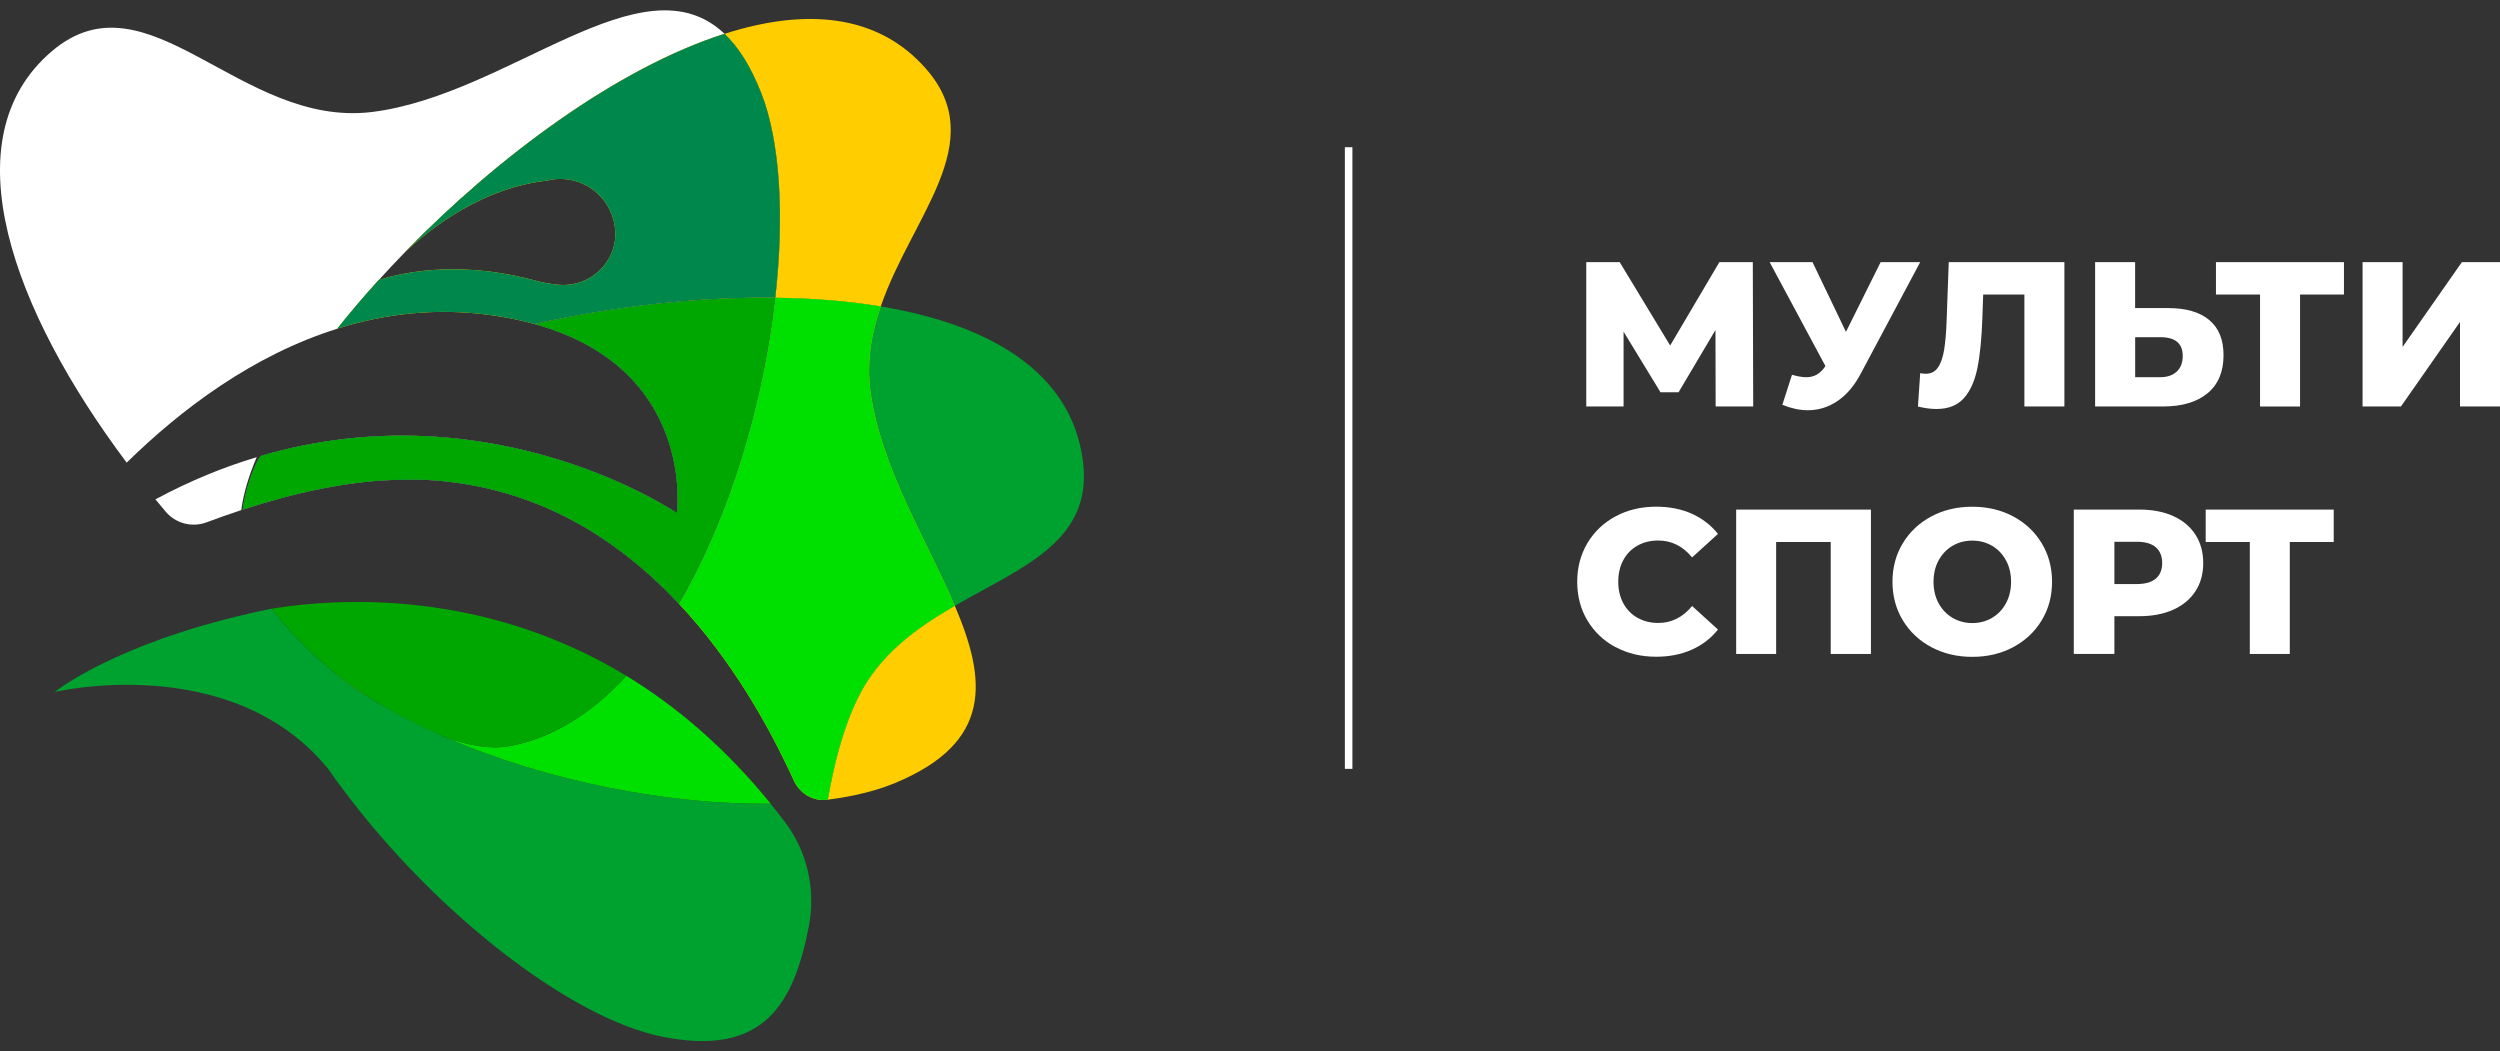 <?xml version="1.0" encoding="UTF-8"?> <svg xmlns="http://www.w3.org/2000/svg" width="107" height="45" viewBox="0 0 107 45" fill="none"><rect x="0" y="0" width="107" height="45" fill="#333333" stroke="none"/> <path d="M73.43 17.398L73.422 14.124L71.842 16.79H71.07L69.489 14.195V17.398H67.892V11.22H69.323L71.483 14.787L73.589 11.22H75.02L75.037 17.398H73.43Z" fill="white"></path> <path d="M82.184 11.22L79.638 15.995C79.368 16.507 79.039 16.896 78.649 17.161C78.26 17.426 77.834 17.558 77.373 17.558C77.033 17.558 76.67 17.481 76.284 17.328L76.697 16.04C76.936 16.11 77.142 16.145 77.311 16.145C77.481 16.145 77.631 16.107 77.764 16.03C77.896 15.954 78.018 15.833 78.129 15.669L75.741 11.22H77.576L79.007 14.203L80.491 11.22H82.185H82.184Z" fill="white"></path> <path d="M88.356 11.22V17.398H86.644V12.606H84.88L84.845 13.612C84.815 14.495 84.744 15.213 84.63 15.766C84.516 16.319 84.321 16.748 84.046 17.051C83.77 17.354 83.38 17.505 82.879 17.505C82.644 17.505 82.381 17.47 82.088 17.4L82.185 15.97C82.261 15.988 82.34 15.997 82.422 15.997C82.65 15.997 82.826 15.906 82.948 15.723C83.072 15.541 83.159 15.286 83.211 14.959C83.263 14.632 83.3 14.208 83.317 13.684L83.406 11.22H88.357H88.356Z" fill="white"></path> <path d="M94.553 13.695C94.962 14.033 95.167 14.535 95.167 15.2C95.167 15.912 94.939 16.456 94.482 16.832C94.026 17.209 93.391 17.397 92.577 17.397H89.671V11.219H91.383V13.186H92.805C93.56 13.186 94.143 13.355 94.551 13.693L94.553 13.695ZM93.161 15.906C93.334 15.748 93.421 15.523 93.421 15.235C93.421 14.699 93.101 14.431 92.465 14.431H91.385V16.144H92.465C92.757 16.144 92.989 16.064 93.163 15.906H93.161Z" fill="white"></path> <path d="M100.32 12.606H98.442V17.398H96.73V12.606H94.843V11.22H100.321V12.606H100.32Z" fill="white"></path> <path d="M101.119 11.22H102.831V14.848L105.368 11.22H107V17.398H105.288V13.779L102.76 17.398H101.118V11.22H101.119Z" fill="white"></path> <path d="M69.152 27.703C68.639 27.429 68.239 27.049 67.944 26.56C67.651 26.072 67.505 25.519 67.505 24.9C67.505 24.282 67.653 23.73 67.944 23.24C68.237 22.752 68.639 22.371 69.152 22.097C69.663 21.823 70.242 21.686 70.886 21.686C71.448 21.686 71.955 21.786 72.404 21.985C72.854 22.186 73.229 22.475 73.529 22.851L72.422 23.857C72.024 23.374 71.541 23.134 70.973 23.134C70.639 23.134 70.343 23.207 70.082 23.354C69.82 23.5 69.619 23.709 69.477 23.975C69.333 24.243 69.261 24.551 69.261 24.897C69.261 25.243 69.333 25.551 69.477 25.819C69.621 26.086 69.822 26.294 70.082 26.44C70.343 26.587 70.639 26.662 70.973 26.662C71.541 26.662 72.024 26.421 72.422 25.938L73.529 26.944C73.229 27.32 72.856 27.609 72.404 27.808C71.953 28.009 71.448 28.108 70.886 28.108C70.242 28.108 69.663 27.971 69.152 27.697V27.703Z" fill="white"></path> <path d="M80.076 21.811V27.99H78.355V23.197H76.019V27.99H74.308V21.811H80.076Z" fill="white"></path> <path d="M82.662 27.698C82.144 27.423 81.737 27.04 81.441 26.55C81.146 26.062 80.998 25.512 80.998 24.9C80.998 24.288 81.145 23.738 81.441 23.25C81.737 22.762 82.142 22.38 82.662 22.102C83.18 21.826 83.764 21.688 84.413 21.688C85.062 21.688 85.646 21.826 86.164 22.102C86.682 22.378 87.089 22.761 87.385 23.25C87.68 23.739 87.828 24.288 87.828 24.9C87.828 25.512 87.681 26.062 87.385 26.55C87.089 27.04 86.682 27.421 86.164 27.698C85.646 27.976 85.062 28.113 84.413 28.113C83.764 28.113 83.18 27.974 82.662 27.698ZM85.257 26.445C85.509 26.299 85.707 26.091 85.854 25.823C85.999 25.555 86.074 25.248 86.074 24.902C86.074 24.556 86.001 24.248 85.854 23.98C85.707 23.712 85.509 23.505 85.257 23.358C85.005 23.212 84.725 23.138 84.415 23.138C84.104 23.138 83.824 23.212 83.572 23.358C83.32 23.505 83.123 23.714 82.975 23.98C82.828 24.248 82.755 24.556 82.755 24.902C82.755 25.248 82.828 25.555 82.975 25.823C83.123 26.091 83.32 26.299 83.572 26.445C83.824 26.592 84.104 26.667 84.415 26.667C84.725 26.667 85.005 26.593 85.257 26.445Z" fill="white"></path> <path d="M93.016 22.089C93.426 22.274 93.742 22.539 93.964 22.883C94.186 23.228 94.298 23.633 94.298 24.097C94.298 24.561 94.187 24.966 93.964 25.305C93.742 25.646 93.426 25.91 93.016 26.095C92.606 26.279 92.123 26.373 91.567 26.373H90.496V27.989H88.758V21.81H91.567C92.123 21.81 92.606 21.903 93.016 22.088V22.089ZM92.27 24.763C92.45 24.607 92.542 24.385 92.542 24.097C92.542 23.808 92.452 23.585 92.27 23.425C92.089 23.266 91.82 23.188 91.462 23.188H90.496V24.997H91.462C91.82 24.997 92.089 24.919 92.27 24.763Z" fill="white"></path> <path d="M99.881 23.197H98.003V27.99H96.292V23.197H94.404V21.811H99.883V23.197H99.881Z" fill="white"></path> <path d="M57.883 6.301H57.56V32.907H57.883V6.301Z" fill="white"></path> <path d="M14.474 28.929C14.403 28.877 14.332 28.826 14.26 28.773C14.428 28.909 14.599 29.039 14.776 29.165C14.789 29.175 14.799 29.184 14.811 29.191C15.193 29.466 15.595 29.733 16.012 29.986C15.514 29.672 15.005 29.321 14.485 28.939C14.482 28.936 14.476 28.932 14.472 28.929H14.474Z" fill="#FFCD00"></path> <path d="M14.474 28.929C14.403 28.877 14.332 28.826 14.26 28.773C14.428 28.909 14.599 29.039 14.776 29.165C14.789 29.175 14.799 29.184 14.811 29.191C15.193 29.466 15.595 29.733 16.012 29.986C15.514 29.672 15.005 29.321 14.485 28.939C14.482 28.936 14.476 28.932 14.472 28.929H14.474Z" fill="#00A22F"></path> <path d="M16.097 30.039C16.927 30.565 17.727 30.996 18.476 31.318C18.507 31.334 18.537 31.346 18.569 31.359C18.637 31.388 18.705 31.415 18.775 31.441C18.827 31.46 18.878 31.482 18.93 31.503C18.939 31.506 18.949 31.509 18.959 31.512L18.955 31.509C17.945 31.067 16.987 30.578 16.096 30.039H16.097Z" fill="#0051AC"></path> <path d="M16.097 30.039C16.927 30.565 17.727 30.996 18.476 31.318C18.507 31.334 18.537 31.346 18.569 31.359C18.637 31.388 18.705 31.415 18.775 31.441C18.827 31.46 18.878 31.482 18.93 31.503C18.939 31.506 18.949 31.509 18.959 31.512L18.955 31.509C17.945 31.067 16.987 30.578 16.096 30.039H16.097Z" fill="#00A22F"></path> <path d="M36.713 29.88C36.067 31.209 35.696 32.71 35.429 34.227C36.529 34.084 37.505 33.848 38.307 33.513C42.519 31.767 42.215 29.087 40.866 25.927C39.224 26.877 37.62 28.017 36.713 29.88Z" fill="#FFCD00"></path> <path d="M33.182 12.746C34.758 12.762 36.281 12.882 37.696 13.116C39.026 9.245 42.382 6.113 39.652 2.966C37.571 0.57 34.45 0.345 31.011 1.448C31.599 2.006 32.124 2.824 32.577 3.972C33.397 6.045 33.578 9.241 33.184 12.746H33.182Z" fill="#FFCD00"></path> <path d="M17.315 10.812C17.315 10.812 17.318 10.806 17.321 10.806C21.328 6.681 26.451 2.9 31.011 1.448C27.507 -1.881 21.781 4.069 15.924 4.793C10.27 5.488 6.329 -1.31 2.214 2.197C-2.204 5.965 0.575 13.334 5.422 19.801C7.752 17.516 10.821 15.2 14.439 14.068C14.992 13.374 15.585 12.676 16.217 11.981C16.572 11.588 16.938 11.199 17.315 10.812Z" fill="white"></path> <path d="M6.652 21.372C6.796 21.547 6.941 21.721 7.086 21.893C7.517 22.405 8.218 22.588 8.842 22.355C9.322 22.175 9.819 22 10.327 21.832C10.411 21.152 10.638 20.388 10.986 19.567C9.578 19.989 8.126 20.579 6.652 21.372Z" fill="white"></path> <path d="M32.575 3.972C32.124 2.824 31.597 2.006 31.009 1.448C26.449 2.902 21.329 6.682 17.319 10.806C18.553 9.654 20.721 8.031 23.412 7.73C23.561 7.695 23.716 7.668 23.876 7.661C25.173 7.602 26.277 8.612 26.335 9.922V9.938C26.384 11.226 25.267 12.271 23.982 12.193C23.685 12.174 23.346 12.121 22.963 12.024C22.891 12.005 22.82 11.985 22.746 11.965C21.268 11.582 18.782 11.199 16.214 11.977C15.582 12.671 14.989 13.369 14.436 14.065C16.479 13.425 18.695 13.159 21.052 13.494C21.72 13.588 22.329 13.714 22.891 13.87C26.205 13.13 29.811 12.704 33.18 12.744C33.575 9.24 33.394 6.043 32.574 3.97L32.575 3.972Z" fill="#FFCD00"></path> <path d="M32.575 3.972C32.124 2.824 31.597 2.006 31.009 1.448C26.449 2.902 21.329 6.682 17.319 10.806C18.553 9.654 20.721 8.031 23.412 7.73C23.561 7.695 23.716 7.668 23.876 7.661C25.173 7.602 26.277 8.612 26.335 9.922V9.938C26.384 11.226 25.267 12.271 23.982 12.193C23.685 12.174 23.346 12.121 22.963 12.024C22.891 12.005 22.82 11.985 22.746 11.965C21.268 11.582 18.782 11.199 16.214 11.977C15.582 12.671 14.989 13.369 14.436 14.065C16.479 13.425 18.695 13.159 21.052 13.494C21.72 13.588 22.329 13.714 22.891 13.87C26.205 13.13 29.811 12.704 33.18 12.744C33.575 9.24 33.394 6.043 32.574 3.97L32.575 3.972Z" fill="#00874C"></path> <path d="M33.589 35.17C34.548 36.441 34.922 38.067 34.62 39.633C33.98 42.938 32.721 45.258 28.319 44.365C24.427 43.577 18.664 39.114 14.707 33.822C14.477 33.521 14.259 33.215 14.045 32.907L14.034 32.893C9.874 27.826 2.345 29.616 2.345 29.616C2.345 29.616 4.83 27.585 10.742 26.241C10.872 26.212 11.003 26.182 11.139 26.153C11.301 26.118 11.462 26.085 11.63 26.05H11.633V26.053L11.646 26.066C11.662 26.091 11.701 26.141 11.755 26.212C11.765 26.225 11.774 26.241 11.787 26.254C12.139 26.705 13.081 27.824 14.55 28.983C14.628 29.049 14.705 29.106 14.783 29.169C14.792 29.178 14.802 29.184 14.811 29.191C15.193 29.467 15.595 29.733 16.012 29.986C16.04 30.006 16.07 30.025 16.095 30.039C16.987 30.578 17.945 31.067 18.955 31.509L18.958 31.512C18.971 31.519 18.987 31.522 18.999 31.528C23.417 33.462 28.723 34.459 32.979 34.397C33.184 34.647 33.385 34.905 33.586 35.17H33.589Z" fill="#00A22F"></path> <path d="M21.752 31.939C20.987 32.072 20.051 31.92 19.003 31.528C23.421 33.462 28.727 34.459 32.983 34.396C31.024 31.979 28.92 30.211 26.809 28.926C25.344 30.516 23.65 31.609 21.752 31.941V31.939Z" fill="#00E000"></path> <path d="M26.809 28.926C25.344 30.515 23.65 31.609 21.752 31.941C20.987 32.073 20.051 31.922 19.003 31.53C18.99 31.523 18.974 31.52 18.962 31.514L18.958 31.511C17.948 31.069 16.99 30.579 16.099 30.04C16.073 30.028 16.043 30.009 16.015 29.988C15.537 29.686 15.05 29.352 14.553 28.985C13.085 27.826 12.143 26.706 11.79 26.255C11.778 26.242 11.768 26.227 11.759 26.214C11.703 26.142 11.665 26.094 11.649 26.067L11.637 26.054V26.051C14.553 25.581 20.711 25.227 26.81 28.926H26.809Z" fill="#00A700"></path> <path d="M46.35 19.739C45.865 15.917 42.348 13.889 37.698 13.116C37.3 14.264 37.085 15.482 37.263 16.783C37.698 19.996 39.687 23.146 40.868 25.927C43.762 24.256 46.787 23.169 46.351 19.739H46.35Z" fill="#00A22F"></path> <path d="M37.698 13.116C36.281 12.882 34.757 12.762 33.183 12.746C32.683 17.166 31.266 22.078 29.059 25.839C31.294 28.223 32.892 31.027 33.978 33.41C34.233 33.969 34.814 34.31 35.419 34.229H35.429C35.696 32.71 36.068 31.209 36.713 29.88C37.62 28.017 39.224 26.879 40.866 25.927C39.685 23.146 37.698 19.996 37.261 16.783C37.083 15.482 37.299 14.266 37.696 13.116H37.698Z" fill="#FFCD00"></path> <path d="M37.698 13.116C36.281 12.882 34.757 12.762 33.183 12.746C32.683 17.166 31.266 22.078 29.059 25.839C31.294 28.223 32.892 31.027 33.978 33.41C34.233 33.969 34.814 34.31 35.419 34.229H35.429C35.696 32.71 36.068 31.209 36.713 29.88C37.62 28.017 39.224 26.879 40.866 25.927C39.685 23.146 37.698 19.996 37.261 16.783C37.083 15.482 37.299 14.266 37.696 13.116H37.698Z" fill="#00E000"></path> <path d="M22.895 13.873C29.811 15.791 28.972 21.96 28.972 21.96C28.972 21.96 21.133 16.596 11.154 19.516C11.054 19.675 10.967 19.833 10.899 19.996C10.654 20.576 10.483 21.184 10.389 21.81C12.59 21.093 15.008 20.541 17.272 20.532C18.083 20.506 18.976 20.56 19.967 20.726C23.769 21.359 26.754 23.374 29.057 25.839C31.265 22.078 32.682 17.166 33.182 12.746C29.813 12.708 26.209 13.132 22.893 13.872L22.895 13.873Z" fill="#FFCD00"></path> <path d="M22.895 13.873C29.811 15.791 28.972 21.96 28.972 21.96C28.972 21.96 21.133 16.596 11.154 19.516C11.054 19.675 10.967 19.833 10.899 19.996C10.654 20.576 10.483 21.184 10.389 21.81C12.59 21.093 15.008 20.541 17.272 20.532C18.083 20.506 18.976 20.56 19.967 20.726C23.769 21.359 26.754 23.374 29.057 25.839C31.265 22.078 32.682 17.166 33.182 12.746C29.813 12.708 26.209 13.132 22.893 13.872L22.895 13.873Z" fill="#0051AC"></path> <path d="M22.895 13.873C29.811 15.791 28.972 21.96 28.972 21.96C28.972 21.96 21.133 16.596 11.154 19.516C11.054 19.675 10.967 19.833 10.899 19.996C10.654 20.576 10.483 21.184 10.389 21.81C12.59 21.093 15.008 20.541 17.272 20.532C18.083 20.506 18.976 20.56 19.967 20.726C23.769 21.359 26.754 23.374 29.057 25.839C31.265 22.078 32.682 17.166 33.182 12.746C29.813 12.708 26.209 13.132 22.893 13.872L22.895 13.873Z" fill="#00A700"></path> </svg> 